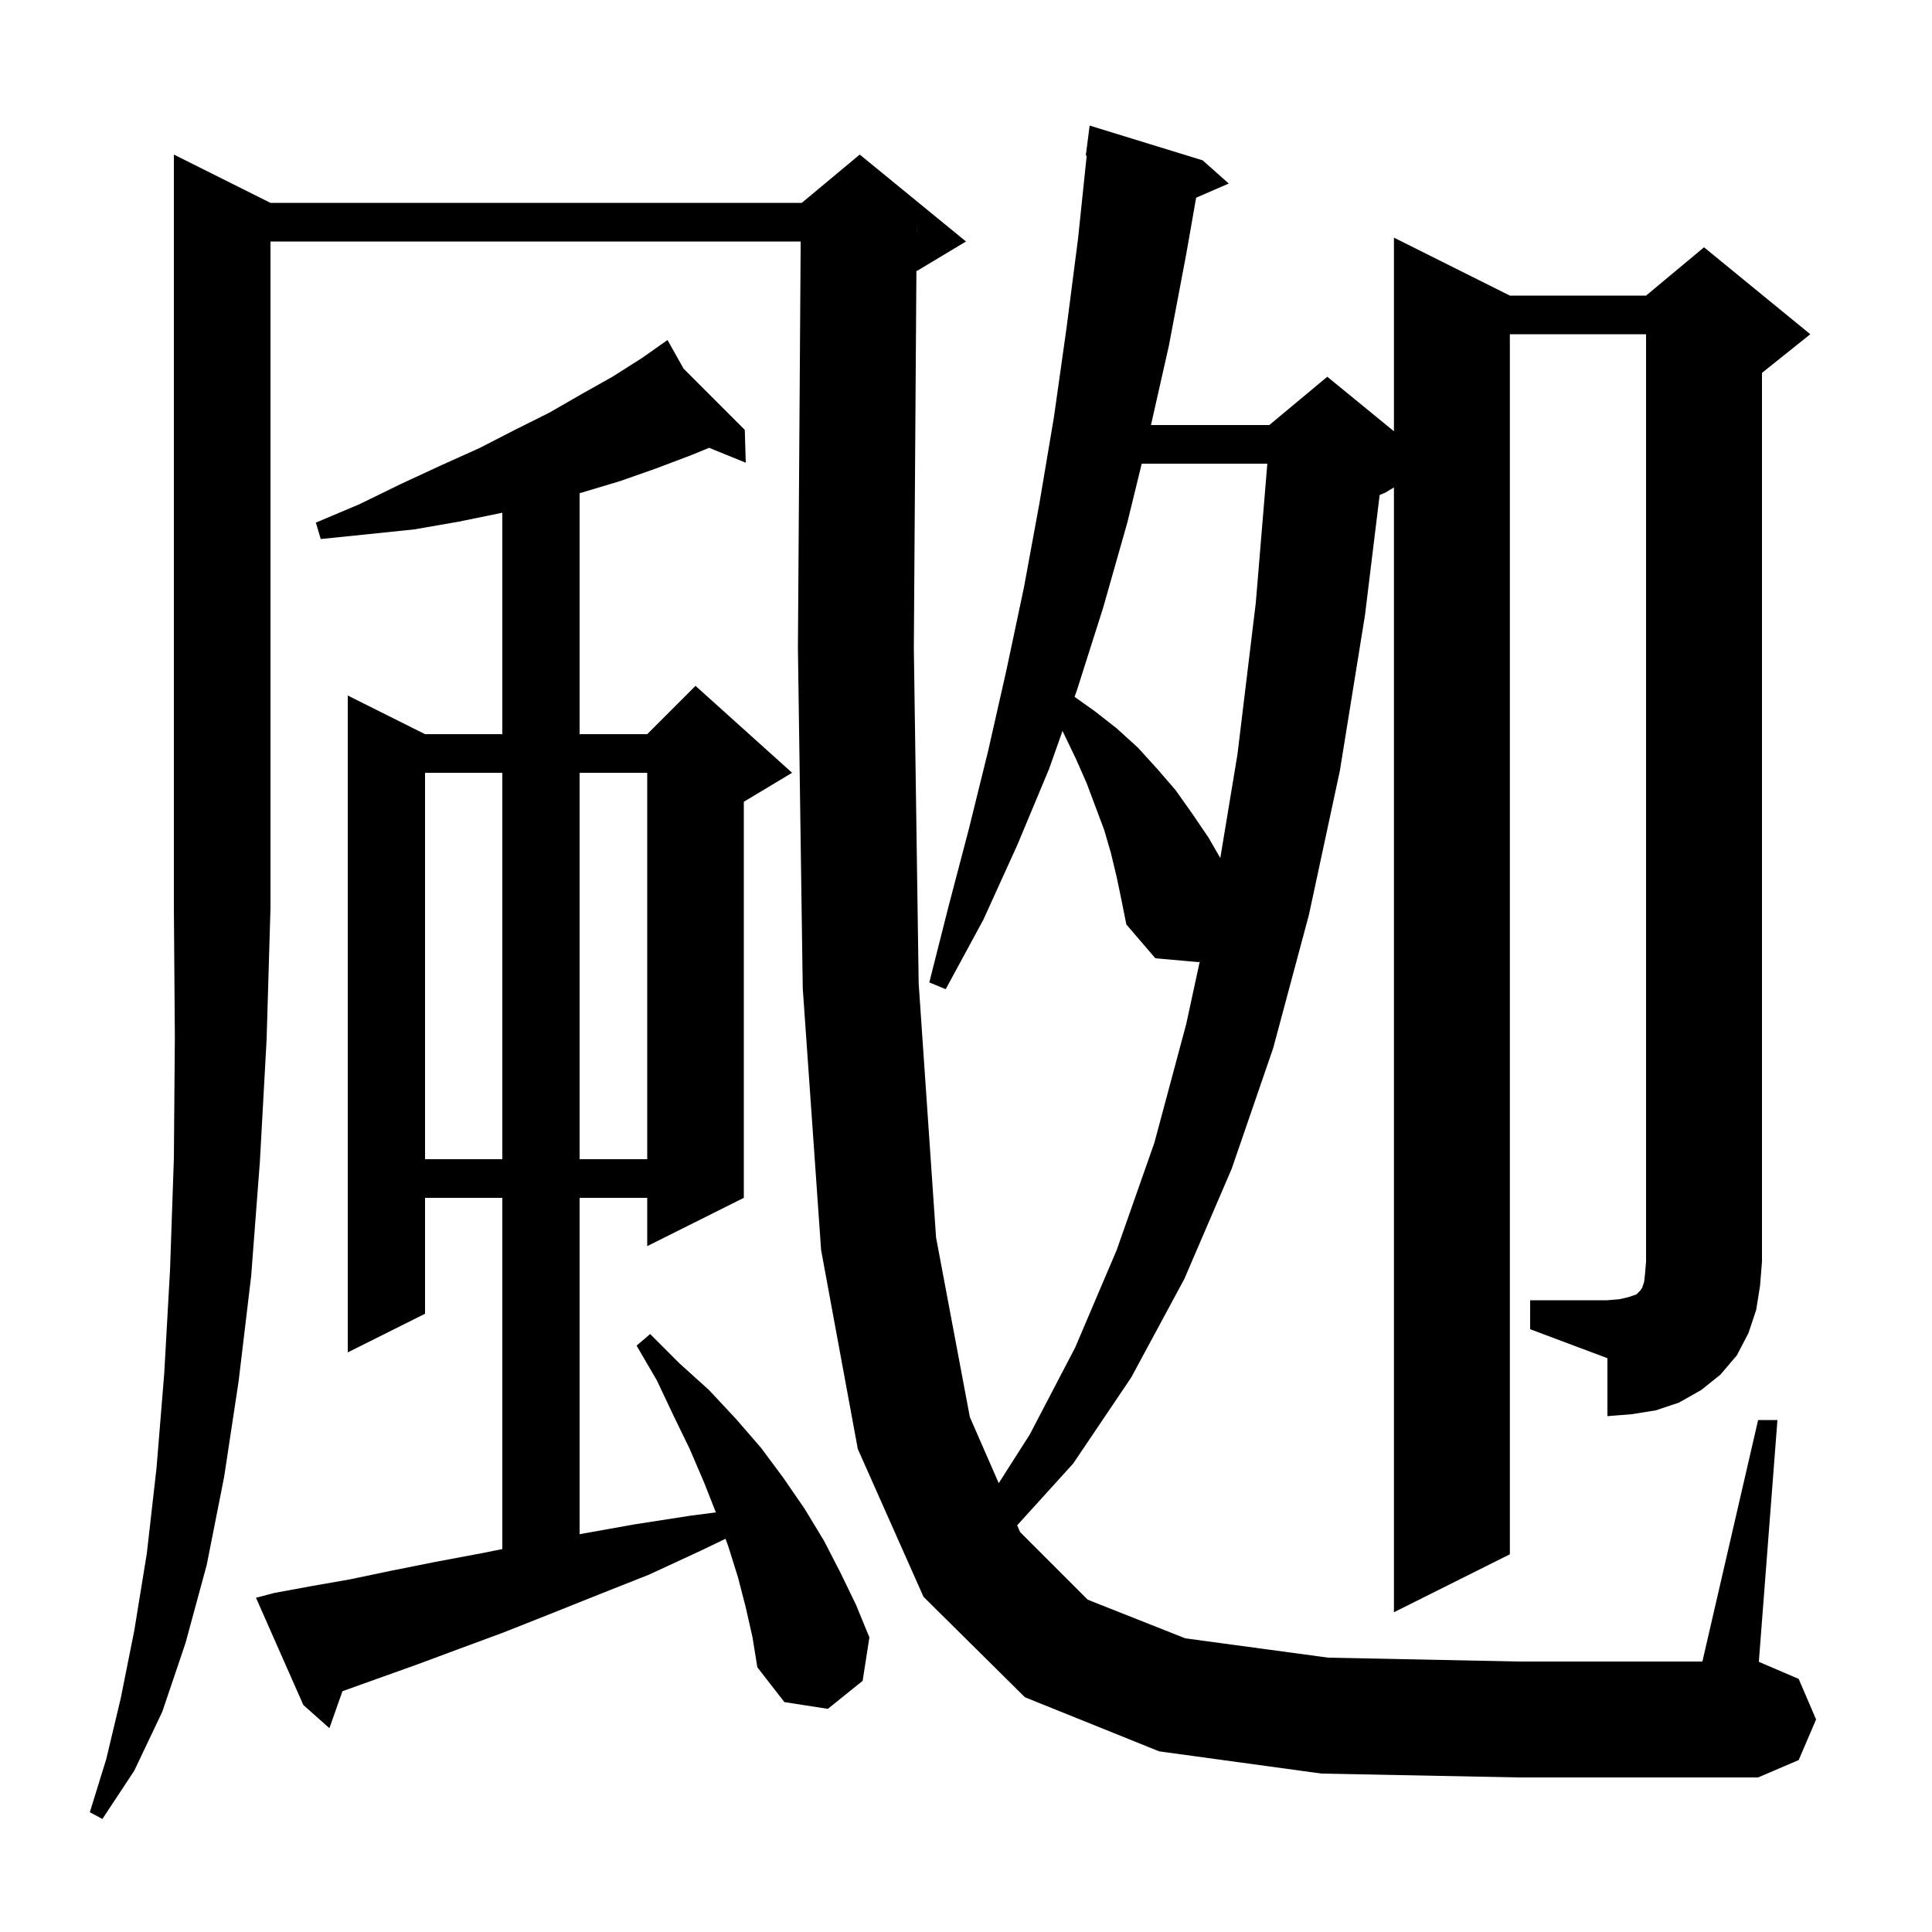 <svg xmlns="http://www.w3.org/2000/svg" xmlns:xlink="http://www.w3.org/1999/xlink" version="1.1" baseProfile="full" viewBox="0 0 200 200" width="200" height="200"><g fill="currentColor"><path d="M 28.0 21.0 L 83.0 21.0 L 89.0 16.0 L 100.0 25.0 L 95.0 28.0 L 94.866 28.056 L 94.6 67.1 L 95.1 101.8 L 96.9 128.1 L 100.4 146.7 L 103.388 153.538 L 106.6 148.5 L 111.3 139.5 L 115.6 129.4 L 119.5 118.3 L 122.8 106.0 L 124.204 99.51 L 124.1 99.6 L 119.6 99.2 L 116.6 95.7 L 116.1 93.2 L 115.6 90.8 L 115.0 88.3 L 114.3 85.9 L 112.5 81.1 L 111.4 78.6 L 109.991 75.666 L 108.6 79.6 L 105.3 87.5 L 101.8 95.2 L 97.9 102.4 L 96.2 101.7 L 98.2 93.8 L 100.3 85.8 L 102.3 77.7 L 104.2 69.3 L 106.0 60.8 L 107.6 52.1 L 109.1 43.2 L 110.4 34.0 L 111.6 24.7 L 112.495 16.104 L 112.4 16.1 L 112.8 13.0 L 124.5 16.6 L 127.2 19.0 L 123.823 20.466 L 122.8 26.3 L 121.0 35.8 L 119.148 44.0 L 131.4 44.0 L 137.4 39.0 L 144.3 44.645 L 144.3 24.6 L 156.3 30.6 L 170.4 30.6 L 176.4 25.6 L 187.4 34.6 L 182.4 38.6 L 182.4 130.6 L 182.2 133.1 L 181.8 135.6 L 181.0 138.0 L 179.8 140.3 L 178.1 142.3 L 176.1 143.9 L 173.8 145.2 L 171.4 146.0 L 168.9 146.4 L 166.4 146.6 L 166.4 140.6 L 158.4 137.6 L 158.4 134.6 L 166.4 134.6 L 167.6 134.5 L 168.5 134.3 L 169.4 134.0 L 169.8 133.6 L 170.0 133.3 L 170.2 132.7 L 170.3 131.8 L 170.4 130.6 L 170.4 34.6 L 156.3 34.6 L 156.3 160.9 L 144.3 166.9 L 144.3 50.46 L 143.4 51.0 L 142.821 51.241 L 141.3 63.7 L 138.7 79.8 L 135.5 94.7 L 131.8 108.5 L 127.5 121.0 L 122.6 132.4 L 117.1 142.6 L 111.1 151.5 L 105.295 157.902 L 105.6 158.6 L 112.6 165.6 L 122.7 169.6 L 137.5 171.6 L 157.2 172.0 L 176.231 172.0 L 182.0 147.0 L 184.0 147.0 L 182.074 172.032 L 186.2 173.8 L 188.0 178.0 L 186.2 182.2 L 182.0 184.0 L 157.2 184.0 L 136.8 183.6 L 120.0 181.3 L 106.1 175.7 L 95.6 165.3 L 88.8 150.0 L 85.0 129.4 L 83.1 102.3 L 82.6 67.1 L 82.886 25.0 L 28.0 25.0 L 28.0 94.0 L 27.6 107.6 L 26.9 120.3 L 26.0 132.1 L 24.7 143.0 L 23.2 152.9 L 21.4 162.0 L 19.2 170.1 L 16.8 177.2 L 13.9 183.3 L 10.6 188.3 L 9.3 187.6 L 11.0 182.1 L 12.5 175.8 L 13.9 168.8 L 15.2 160.8 L 16.2 152.0 L 17.0 142.2 L 17.6 131.5 L 18.0 119.9 L 18.1 107.4 L 18.0 94.0 L 18.0 16.0 Z M 77.2 166.4 L 76.4 163.3 L 75.4 160.1 L 75.106 159.292 L 72.6 160.5 L 67.2 163.0 L 61.9 165.1 L 56.9 167.1 L 52.1 169.0 L 47.5 170.7 L 43.2 172.3 L 39.0 173.8 L 35.45 175.074 L 34.1 178.9 L 31.4 176.5 L 26.5 165.4 L 28.4 164.9 L 32.2 164.2 L 36.2 163.5 L 40.5 162.6 L 45.0 161.7 L 49.8 160.8 L 52.0 160.36 L 52.0 124.0 L 44.0 124.0 L 44.0 136.0 L 36.0 140.0 L 36.0 72.0 L 44.0 76.0 L 52.0 76.0 L 52.0 53.076 L 51.9 53.1 L 47.5 54.0 L 42.9 54.8 L 38.1 55.3 L 33.2 55.8 L 32.7 54.1 L 37.2 52.2 L 41.5 50.1 L 45.6 48.2 L 49.6 46.4 L 53.3 44.5 L 56.9 42.7 L 60.2 40.8 L 63.4 39.0 L 66.4 37.1 L 68.329 35.743 L 68.3 35.7 L 68.337 35.737 L 69.1 35.2 L 70.767 38.167 L 77.1 44.5 L 77.2 47.9 L 73.406 46.357 L 71.6 47.1 L 67.9 48.5 L 64.2 49.8 L 60.2 51.0 L 60.0 51.054 L 60.0 76.0 L 67.0 76.0 L 72.0 71.0 L 82.0 80.0 L 77.0 83.0 L 77.0 124.0 L 67.0 129.0 L 67.0 124.0 L 60.0 124.0 L 60.0 158.819 L 60.1 158.8 L 65.7 157.8 L 71.5 156.9 L 74.107 156.564 L 72.9 153.5 L 71.4 150.0 L 69.7 146.5 L 68.0 142.9 L 65.9 139.3 L 67.3 138.1 L 70.3 141.1 L 73.4 143.9 L 76.2 146.9 L 78.8 149.9 L 81.1 153.0 L 83.3 156.2 L 85.3 159.5 L 87.0 162.8 L 88.6 166.1 L 90.0 169.5 L 89.3 174.0 L 85.7 176.9 L 81.2 176.2 L 78.4 172.6 L 77.9 169.5 Z M 44.0 80.0 L 44.0 120.0 L 52.0 120.0 L 52.0 80.0 Z M 60.0 80.0 L 60.0 120.0 L 67.0 120.0 L 67.0 80.0 Z M 118.191 48.0 L 116.7 54.1 L 114.2 62.9 L 111.5 71.4 L 111.238 72.14 L 113.3 73.6 L 115.6 75.4 L 117.8 77.4 L 119.8 79.6 L 121.7 81.8 L 123.4 84.2 L 125.1 86.7 L 126.325 88.823 L 128.1 78.1 L 130.0 62.4 L 131.193 48.0 Z M 94.893 23.999 L 94.9 24.0 L 94.9 23.0 Z "/></g></svg>